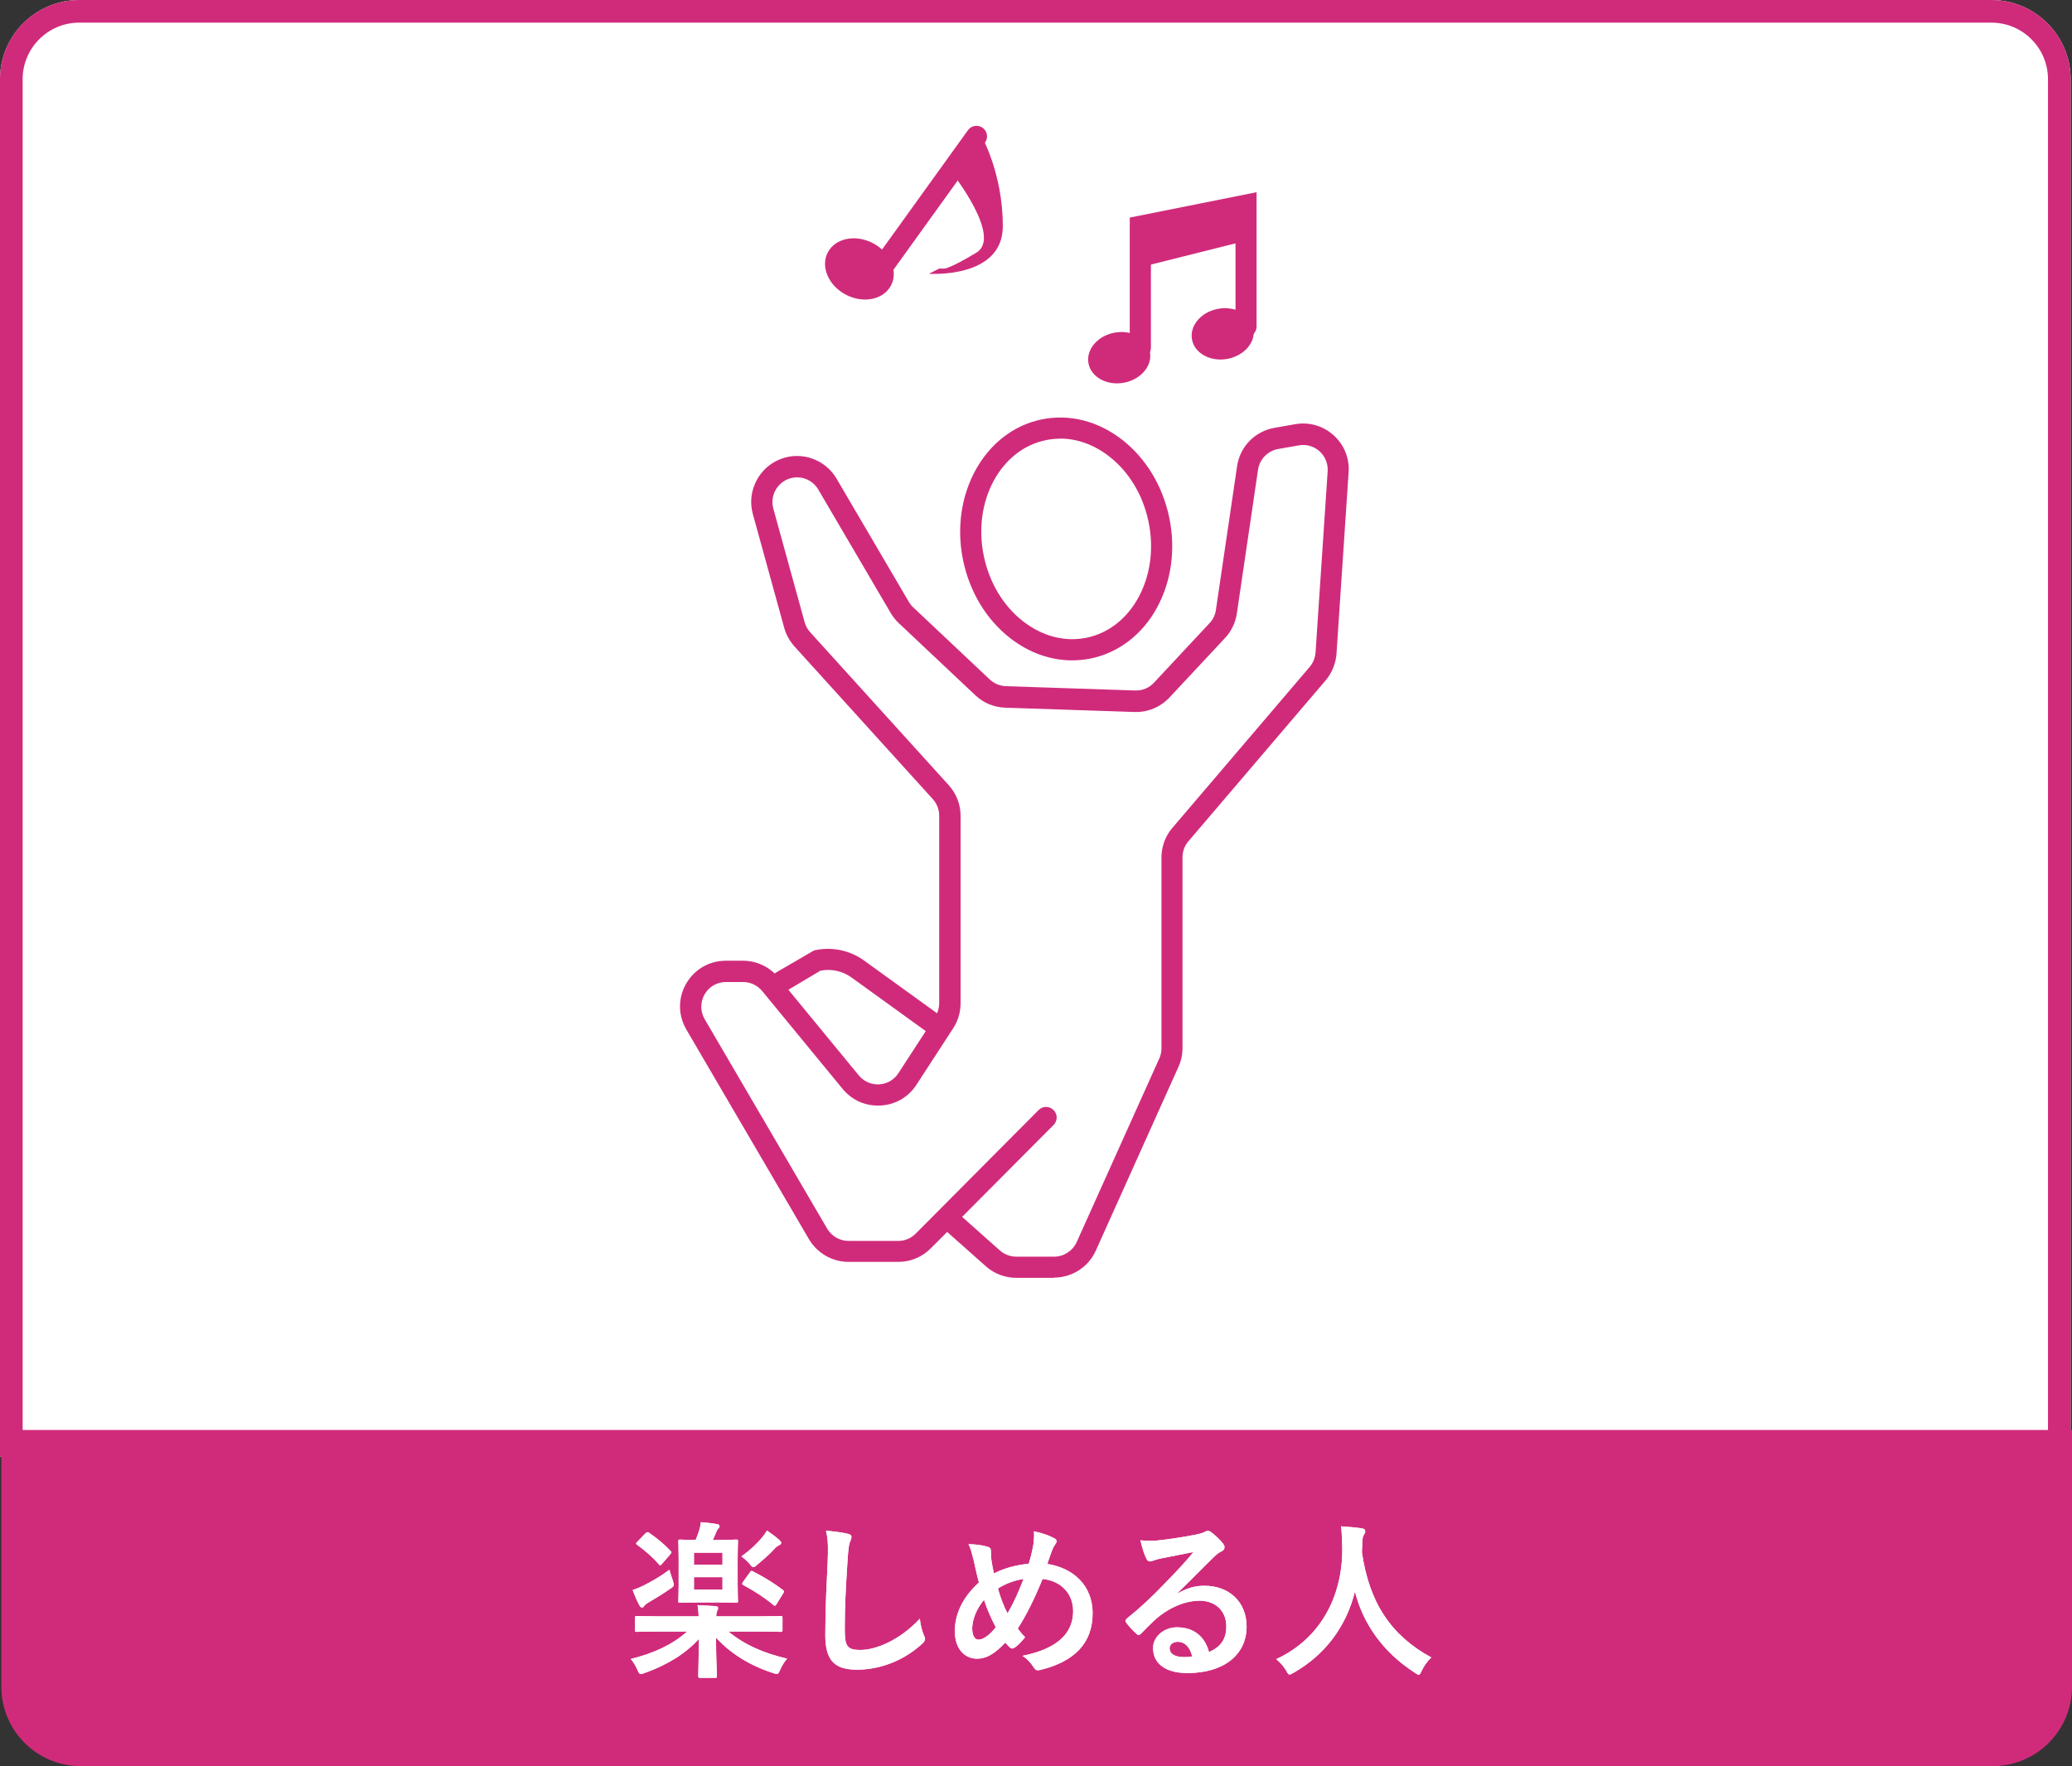 <svg viewBox="0 0 183 156" xmlns="http://www.w3.org/2000/svg"><rect x="0" y="0" width="183" height="156" fill="#333333" stroke="none"/><path d="m7 0h168.88c3.86 0 7 3.14 7 7v121.66h-182.88v-121.66c0-3.86 3.14-7 7-7z" fill="#fff"/><path d="m175.88 2c2.76 0 5 2.24 5 5v119.66h-178.88v-119.66c0-2.76 2.24-5 5-5zm0-2h-168.88c-3.87 0-7 3.13-7 7v121.66h182.88v-121.66c0-3.87-3.13-7-7-7z" fill="#d02b7b"/><path d="m.12 126.31h182.88v22.69c0 3.86-3.14 7-7 7h-168.88c-3.86 0-7-3.14-7-7v-22.69z" fill="#d02b7b"/><g fill="#fff"><path d="m58.17 144.11c-1.36 0-1.83.03-1.92.03-.15 0-.17-.02-.17-.17v-1.05c0-.17.02-.18.17-.18.09 0 .56.03 1.92.03h3.54c-.02-.29-.03-.56-.1-.99.55.02 1.09.06 1.6.09.15.01.22.09.22.16 0 .09-.07.17-.09.26-.04.12-.08.27-.08.48h3.77c1.35 0 1.81-.03 1.9-.03.17 0 .18.02.18.18v1.05c0 .15-.02.17-.18.17-.09 0-.55-.03-1.9-.03h-2.7c1.47 1.2 3.09 1.9 5.19 2.4-.21.22-.44.58-.61.97-.12.27-.17.38-.3.38-.07 0-.19-.03-.36-.09-2.1-.69-3.76-1.75-5.01-3.12 0 1.92.08 3.06.08 3.38 0 .15-.02.17-.17.17h-1.31c-.15 0-.17-.02-.17-.17 0-.3.04-1.36.06-3.27-1.19 1.32-2.83 2.31-4.78 3.01-.18.06-.29.1-.36.1-.12 0-.17-.1-.3-.39-.17-.38-.38-.72-.58-.94 2.1-.54 3.65-1.25 4.98-2.43zm1.25-4.5c.06.18.09.29.09.38 0 .13-.09.19-.31.34-.63.44-1.23.81-1.9 1.2-.21.12-.36.24-.41.33-.04.07-.1.13-.18.13s-.14-.03-.21-.15c-.2-.34-.45-.9-.62-1.4.33-.1.63-.23.94-.38.78-.39 1.52-.82 2.31-1.41.04.22.19.66.29.94zm-2.42-4.16q.17-.17.3-.08c.68.47 1.32.98 1.92 1.62.1.1.12.13-.03.31l-.72.83c-.13.16-.18.18-.28.04-.57-.65-1.23-1.22-1.91-1.71-.06-.04-.1-.09-.1-.12 0-.04.05-.09.12-.17l.71-.73zm6.48.57c1.11 0 1.44-.03 1.54-.03.15 0 .16.01.16.17 0 .09-.03.49-.03 1.44v2.38c0 .93.03 1.33.03 1.42 0 .15-.01.17-.16.17-.11 0-.44-.03-1.54-.03h-1.86c-1.09 0-1.44.03-1.53.03-.17 0-.18-.02-.18-.17 0-.09.03-.49.03-1.42v-2.38c0-.95-.03-1.35-.03-1.44 0-.15.02-.17.18-.17.08 0 .4.03 1.35.03.12-.28.21-.52.31-.84.07-.24.12-.44.15-.73.45.04 1.04.1 1.46.18.13.03.19.09.19.18 0 .08-.04.15-.12.21-.07.08-.13.18-.19.35-.09.22-.18.45-.29.66h.53zm-2.19 1.13v1.05h2.52v-1.05zm2.52 2.16h-2.52v1.09h2.52zm3.47-3.47c.15-.17.33-.41.45-.65.4.27.81.57 1.08.82.12.12.19.18.19.27s-.09.17-.19.21-.26.15-.42.33c-.36.4-.92.9-1.5 1.38-.17.15-.26.23-.35.23s-.17-.09-.33-.29c-.24-.27-.52-.52-.73-.66.71-.51 1.38-1.12 1.8-1.65zm-1.05 3.05c.1-.16.14-.16.27-.09 1 .51 1.79 1 2.65 1.64.1.09.12.13.02.3l-.58.94c-.06.1-.1.15-.15.15-.03 0-.08-.01-.14-.07-.79-.66-1.68-1.23-2.64-1.75-.08-.04-.1-.08-.1-.12s.01-.09.07-.17z"/><path d="m74.84 135.47c.25.06.36.13.36.28 0 .17-.09.35-.15.5-.08.21-.14.67-.21 1.83-.15 2.31-.23 3.84-.23 5.8 0 1.51.18 1.86 1.38 1.86 1.33 0 3.42-.81 5.25-2.76.06.57.19 1.06.34 1.42.08.17.12.27.12.36 0 .14-.06.25-.3.47-1.62 1.48-3.73 2.25-5.69 2.25s-2.82-.76-2.82-3.06c0-2.52.13-4.68.21-6.48.03-.88.08-1.84-.15-2.74.69.07 1.41.15 1.88.27z"/><path d="m91.28 136.28c.04-.33.08-.69.03-1.02.75.15 1.33.36 1.77.6.17.08.24.17.24.27 0 .08-.04.17-.1.25-.14.2-.21.33-.3.56-.09.24-.22.6-.42 1.2 2.37.38 4 1.96 4 4.35 0 2.67-1.62 4.27-4.6 5.01-.33.08-.44.03-.62-.25-.23-.36-.57-.75-.98-.99 2.04-.42 4.48-1.35 4.48-3.96 0-1.52-1.05-2.67-2.7-2.83-.73 1.78-1.4 3.13-2.19 4.38.17.22.36.49.65.76-.39.47-.65.74-.93.92-.06.04-.13.08-.21.08s-.13-.03-.21-.09c-.12-.12-.24-.24-.4-.43-.98 1.03-1.69 1.42-2.5 1.42-1.14 0-1.96-.93-1.96-2.43s.69-3 2.13-4.3c-.17-.57-.31-1.32-.47-1.98-.15-.58-.24-.99-.45-1.41.72.03 1.29.1 1.69.24.24.06.29.17.29.44 0 .24 0 .46.06.85.07.44.12.71.21 1.06.84-.45 2.04-.77 3.06-.85.17-.48.3-1.03.44-1.83zm-5.41 7.63c0 .51.21.92.52.92.45 0 .93-.33 1.56-1.09-.44-.84-.8-1.67-1.04-2.43-.66.78-1.05 1.74-1.05 2.61zm3.11-1.41c.51-.83.94-1.79 1.42-3.03-.7.09-1.59.4-2.26.84.19.72.51 1.57.84 2.19z"/><path d="m104 140.75c.84-.48 1.54-.68 2.38-.68 2.19 0 3.72 1.44 3.72 3.6 0 2.5-2.02 4.11-5.23 4.11-1.89 0-3.03-.81-3.03-2.21 0-1 .95-1.83 2.12-1.83 1.41 0 2.44.75 2.82 2.19 1.05-.48 1.53-1.14 1.53-2.28 0-1.36-.96-2.26-2.35-2.26-1.24 0-2.62.55-3.84 1.59-.44.39-.85.82-1.3 1.27-.1.1-.18.17-.26.17-.06 0-.13-.04-.22-.14-.31-.27-.65-.66-.89-.97-.09-.12-.04-.23.08-.35 1.17-.94 2.21-1.9 3.55-3.31.93-.96 1.64-1.71 2.33-2.56-.9.17-1.97.38-2.9.57-.19.04-.39.09-.63.18-.08.03-.23.08-.3.08-.15 0-.25-.08-.33-.25-.18-.35-.32-.77-.53-1.62.45.06.95.06 1.4.03.92-.09 2.23-.28 3.4-.51.38-.08.68-.15.83-.23.08-.04.21-.12.29-.12.15 0 .24.05.34.12.45.35.75.65 1 .96.12.14.17.24.17.36 0 .15-.09.29-.25.36-.25.12-.38.22-.66.48-1.09 1.06-2.1 2.11-3.24 3.21l.02.05zm.02 4.27c-.44 0-.72.26-.72.57 0 .46.4.78 1.31.78.27 0 .46-.02.69-.06-.2-.82-.65-1.29-1.27-1.29z"/><path d="m125.57 147.57c-.12.25-.17.36-.27.36-.07 0-.17-.06-.34-.18-2.87-1.84-4.6-4.41-5.29-7.17-.79 3.16-2.69 5.62-5.43 7.18-.17.09-.27.15-.35.15-.1 0-.17-.1-.3-.36-.25-.42-.56-.73-.87-1 3.94-1.83 5.86-5.58 5.83-9.78-.02-.66-.03-1.29-.1-1.95.58.03 1.3.1 1.84.18.19.03.29.12.29.24 0 .17-.08.25-.15.38-.09.15-.12.51-.12.99-.02.18-.02.36-.02.54.65 4.4 2.54 7.3 6.12 9.25-.34.33-.63.73-.84 1.17z"/><path d="m58.17 144.11c-1.36 0-1.83.03-1.92.03-.15 0-.17-.02-.17-.17v-1.05c0-.17.02-.18.17-.18.09 0 .56.03 1.92.03h3.54c-.02-.29-.03-.56-.1-.99.55.02 1.09.06 1.6.09.15.01.22.09.22.16 0 .09-.07.17-.09.26-.04.12-.08.27-.08.48h3.77c1.35 0 1.81-.03 1.9-.03.17 0 .18.02.18.18v1.05c0 .15-.02.17-.18.17-.09 0-.55-.03-1.9-.03h-2.7c1.47 1.2 3.09 1.9 5.19 2.4-.21.22-.44.58-.61.97-.12.27-.17.38-.3.38-.07 0-.19-.03-.36-.09-2.1-.69-3.76-1.75-5.01-3.12 0 1.92.08 3.06.08 3.38 0 .15-.02.17-.17.17h-1.31c-.15 0-.17-.02-.17-.17 0-.3.04-1.36.06-3.27-1.19 1.32-2.83 2.31-4.78 3.01-.18.06-.29.1-.36.1-.12 0-.17-.1-.3-.39-.17-.38-.38-.72-.58-.94 2.1-.54 3.65-1.25 4.98-2.43zm1.25-4.5c.06.18.09.29.09.38 0 .13-.09.19-.31.34-.63.44-1.23.81-1.9 1.2-.21.12-.36.24-.41.33-.04.07-.1.13-.18.13s-.14-.03-.21-.15c-.2-.34-.45-.9-.62-1.4.33-.1.63-.23.94-.38.78-.39 1.52-.82 2.31-1.41.04.22.19.66.29.94zm-2.42-4.16q.17-.17.3-.08c.68.47 1.32.98 1.92 1.62.1.1.12.13-.03.31l-.72.83c-.13.16-.18.18-.28.04-.57-.65-1.23-1.22-1.91-1.71-.06-.04-.1-.09-.1-.12 0-.04.05-.09.12-.17l.71-.73zm6.48.57c1.11 0 1.44-.03 1.54-.03.15 0 .16.01.16.17 0 .09-.03.49-.03 1.44v2.38c0 .93.03 1.33.03 1.42 0 .15-.01.17-.16.17-.11 0-.44-.03-1.54-.03h-1.86c-1.09 0-1.44.03-1.53.03-.17 0-.18-.02-.18-.17 0-.09.03-.49.03-1.42v-2.38c0-.95-.03-1.35-.03-1.44 0-.15.02-.17.18-.17.08 0 .4.03 1.35.03.12-.28.21-.52.31-.84.07-.24.12-.44.15-.73.45.04 1.04.1 1.46.18.13.03.19.09.19.18 0 .08-.04.15-.12.21-.07.08-.13.18-.19.35-.09.22-.18.45-.29.66h.53zm-2.19 1.13v1.05h2.52v-1.05zm2.52 2.16h-2.52v1.09h2.52zm3.47-3.47c.15-.17.33-.41.45-.65.4.27.81.57 1.08.82.12.12.19.18.19.27s-.09.17-.19.21-.26.15-.42.33c-.36.4-.92.9-1.5 1.38-.17.15-.26.23-.35.23s-.17-.09-.33-.29c-.24-.27-.52-.52-.73-.66.71-.51 1.38-1.12 1.8-1.65zm-1.05 3.05c.1-.16.14-.16.27-.09 1 .51 1.79 1 2.65 1.64.1.09.12.13.02.3l-.58.94c-.06.1-.1.15-.15.15-.03 0-.08-.01-.14-.07-.79-.66-1.68-1.23-2.64-1.75-.08-.04-.1-.08-.1-.12s.01-.09.07-.17z"/><path d="m74.84 135.47c.25.06.36.13.36.28 0 .17-.09.35-.15.5-.08.21-.14.67-.21 1.83-.15 2.31-.23 3.84-.23 5.8 0 1.51.18 1.86 1.38 1.86 1.33 0 3.42-.81 5.25-2.76.06.57.19 1.06.34 1.42.08.17.12.27.12.36 0 .14-.06.25-.3.47-1.62 1.48-3.73 2.25-5.69 2.25s-2.82-.76-2.82-3.06c0-2.52.13-4.68.21-6.48.03-.88.08-1.84-.15-2.74.69.07 1.41.15 1.88.27z"/><path d="m91.28 136.28c.04-.33.08-.69.03-1.02.75.15 1.33.36 1.77.6.17.08.24.17.24.27 0 .08-.04.17-.1.25-.14.2-.21.33-.3.56-.09.24-.22.6-.42 1.2 2.37.38 4 1.96 4 4.35 0 2.67-1.62 4.27-4.6 5.01-.33.08-.44.03-.62-.25-.23-.36-.57-.75-.98-.99 2.04-.42 4.48-1.35 4.48-3.96 0-1.52-1.05-2.67-2.7-2.83-.73 1.78-1.4 3.13-2.19 4.38.17.22.36.49.65.76-.39.47-.65.74-.93.92-.06.04-.13.08-.21.08s-.13-.03-.21-.09c-.12-.12-.24-.24-.4-.43-.98 1.03-1.69 1.42-2.5 1.42-1.14 0-1.96-.93-1.96-2.43s.69-3 2.13-4.3c-.17-.57-.31-1.32-.47-1.98-.15-.58-.24-.99-.45-1.41.72.03 1.29.1 1.69.24.24.06.29.17.29.44 0 .24 0 .46.06.85.07.44.12.71.21 1.06.84-.45 2.04-.77 3.06-.85.17-.48.3-1.03.44-1.83zm-5.41 7.63c0 .51.21.92.52.92.45 0 .93-.33 1.56-1.09-.44-.84-.8-1.67-1.04-2.43-.66.78-1.05 1.74-1.05 2.61zm3.11-1.41c.51-.83.94-1.79 1.42-3.03-.7.09-1.59.4-2.26.84.19.72.51 1.57.84 2.19z"/><path d="m104 140.75c.84-.48 1.54-.68 2.38-.68 2.19 0 3.72 1.44 3.72 3.6 0 2.5-2.02 4.11-5.23 4.11-1.89 0-3.03-.81-3.03-2.21 0-1 .95-1.83 2.12-1.83 1.41 0 2.44.75 2.82 2.19 1.05-.48 1.53-1.14 1.53-2.28 0-1.36-.96-2.26-2.35-2.26-1.24 0-2.62.55-3.84 1.59-.44.39-.85.82-1.3 1.27-.1.1-.18.17-.26.17-.06 0-.13-.04-.22-.14-.31-.27-.65-.66-.89-.97-.09-.12-.04-.23.08-.35 1.17-.94 2.21-1.9 3.55-3.31.93-.96 1.64-1.71 2.33-2.56-.9.17-1.97.38-2.9.57-.19.04-.39.09-.63.18-.08.03-.23.08-.3.08-.15 0-.25-.08-.33-.25-.18-.35-.32-.77-.53-1.62.45.06.95.06 1.4.03.92-.09 2.23-.28 3.4-.51.38-.08.68-.15.83-.23.08-.04.21-.12.29-.12.15 0 .24.05.34.12.45.35.75.65 1 .96.12.14.17.24.17.36 0 .15-.09.29-.25.36-.25.12-.38.22-.66.48-1.09 1.06-2.1 2.11-3.24 3.21l.02.05zm.02 4.27c-.44 0-.72.26-.72.57 0 .46.4.78 1.31.78.27 0 .46-.02.69-.06-.2-.82-.65-1.29-1.27-1.29z"/><path d="m125.57 147.57c-.12.25-.17.36-.27.36-.07 0-.17-.06-.34-.18-2.87-1.84-4.6-4.41-5.29-7.17-.79 3.16-2.69 5.62-5.43 7.18-.17.09-.27.15-.35.15-.1 0-.17-.1-.3-.36-.25-.42-.56-.73-.87-1 3.94-1.83 5.86-5.58 5.83-9.78-.02-.66-.03-1.29-.1-1.95.58.03 1.3.1 1.84.18.19.03.29.12.29.24 0 .17-.08.25-.15.38-.09.15-.12.51-.12.99-.02.18-.02.36-.02.54.65 4.4 2.54 7.3 6.12 9.25-.34.33-.63.73-.84 1.17z"/></g><g fill="#d02b7b"><path d="m94.69 58.33c-1.92 0-3.82-.68-5.48-1.97-2.1-1.64-3.57-4.08-4.15-6.87-1.2-5.82 1.9-11.4 6.92-12.44 2.46-.51 5 .13 7.14 1.8 2.1 1.64 3.57 4.08 4.15 6.87s.19 5.61-1.08 7.95c-1.3 2.38-3.38 3.98-5.84 4.49-.55.11-1.11.17-1.66.17zm-1.06-19.58c-.43 0-.85.04-1.27.13-4.01.83-6.47 5.42-5.47 10.23.49 2.36 1.72 4.41 3.47 5.77 1.7 1.33 3.7 1.84 5.61 1.45 1.92-.4 3.54-1.66 4.58-3.56 1.06-1.95 1.38-4.32.89-6.68s-1.72-4.41-3.47-5.77c-1.33-1.04-2.83-1.58-4.34-1.58z"/><path d="m93.1 112.87h-3.34c-.99 0-1.95-.36-2.69-1.02l-3.32-2.95s-.06-.06-.09-.09l-1.46 1.46c-.76.77-1.78 1.19-2.87 1.19h-4.39c-1.43 0-2.77-.77-3.49-2l-10.83-18.52c-.74-1.27-.75-2.78-.02-4.05s2.04-2.03 3.51-2.03h1.51c1.21 0 2.35.54 3.12 1.48l7.11 8.65c.45.54 1.11.83 1.8.79.7-.04 1.32-.4 1.7-.99l3.25-5c.23-.35.35-.76.35-1.19v-16.55c0-.54-.2-1.06-.56-1.46l-12.23-13.5c-.42-.47-.73-1.03-.9-1.64l-2.77-10.05c-.56-2.02.55-4.16 2.52-4.88 1.83-.67 3.88.07 4.87 1.75l6.4 10.91c.11.18.23.34.39.48l6.75 6.36c.39.36.89.57 1.42.59l11.42.38c.64.02 1.24-.23 1.66-.69l4.91-5.26c.3-.32.5-.73.56-1.17l1.87-12.69c.25-1.73 1.58-3.09 3.3-3.39l1.82-.32c1.23-.22 2.47.14 3.4.97.93.84 1.42 2.03 1.33 3.28l-1.07 16.02c-.06.86-.4 1.7-.96 2.36l-12.12 14.21c-.34.39-.52.9-.52 1.41v16.86c0 .58-.12 1.13-.36 1.66l-7.3 16.23c-.65 1.45-2.1 2.38-3.69 2.38zm-8.12-5.38s0 0 .01.01l3.32 2.95c.4.35.91.55 1.45.55h3.34c.85 0 1.63-.5 1.99-1.28l7.3-16.23c.13-.28.19-.58.19-.89v-16.86c0-.96.34-1.89.97-2.62l12.12-14.21c.3-.35.48-.8.52-1.27l1.07-16.02c.04-.67-.22-1.31-.72-1.76s-1.17-.64-1.83-.52l-1.82.32c-.92.16-1.64.9-1.78 1.83l-1.87 12.69c-.12.82-.48 1.57-1.04 2.17l-4.91 5.26c-.8.85-1.92 1.32-3.09 1.28l-11.42-.38c-.98-.03-1.92-.42-2.64-1.1l-6.75-6.36c-.28-.26-.52-.57-.72-.9l-6.4-10.91c-.53-.91-1.63-1.3-2.62-.94-1.06.39-1.65 1.54-1.35 2.62l2.77 10.05c.09.33.26.63.49.88l12.23 13.5c.68.75 1.05 1.71 1.05 2.72v16.55c0 .78-.23 1.55-.65 2.2l-3.25 5c-.71 1.09-1.86 1.76-3.17 1.83s-2.52-.46-3.35-1.47l-7.11-8.65c-.42-.5-1.03-.79-1.68-.79h-1.51c-.79 0-1.5.41-1.89 1.09s-.39 1.5 0 2.18l10.83 18.52c.39.66 1.11 1.08 1.88 1.08h4.39c.58 0 1.13-.23 1.54-.64l10.86-10.92c.36-.37.95-.37 1.32 0 .37.36.37.95 0 1.32l-8.09 8.13z"/><path d="m82.51 91.4c-.19 0-.38-.06-.55-.18l-6.74-4.87c-.8-.58-1.8-.8-2.76-.61l-3.01 1.79c-.44.26-1.01.12-1.28-.32-.26-.44-.12-1.02.32-1.28l3.41-1.98c1.53-.35 3.13-.03 4.41.89l6.74 4.87c.42.3.51.89.21 1.3-.18.25-.47.39-.76.39z"/><ellipse cx="75.91" cy="23.78" rx="2.57" ry="3.15" transform="matrix(.462 -.887 .887 .462 19.74 80.1)"/><ellipse cx="98.87" cy="31.59" rx="2.76" ry="2.25" transform="matrix(.984 -.177 .177 .984 -4.03 18.01)"/><ellipse cx="108.02" cy="29.49" rx="2.76" ry="2.25" transform="matrix(.984 -.177 .177 .984 -3.52 19.59)"/><path d="m100.71 31.65c-.52 0-.93-.42-.93-.93v-11.5l11.2-2.24v11.87c0 .52-.42.93-.93.93s-.93-.42-.93-.93v-9.6l-7.47 1.49v9.97c0 .52-.42.93-.93.93z"/><path d="m109.58 21.38-9.33 2.34.46-3.74 9.34-1.86z"/><path d="m77.84 24.65c-.19 0-.38-.06-.54-.18-.42-.3-.51-.88-.21-1.3l8.4-11.67c.3-.42.88-.51 1.3-.21s.51.88.21 1.3l-8.4 11.67c-.18.25-.47.39-.76.39z"/><path d="m82.04 24.18s6.53.47 6.53-4.2-1.87-7.93-1.87-7.93l-2.66 3.16s4.53 5.71 2.19 7.11c-2.33 1.4-2.8 1.4-2.8 1.4h-.47"/></g></svg>